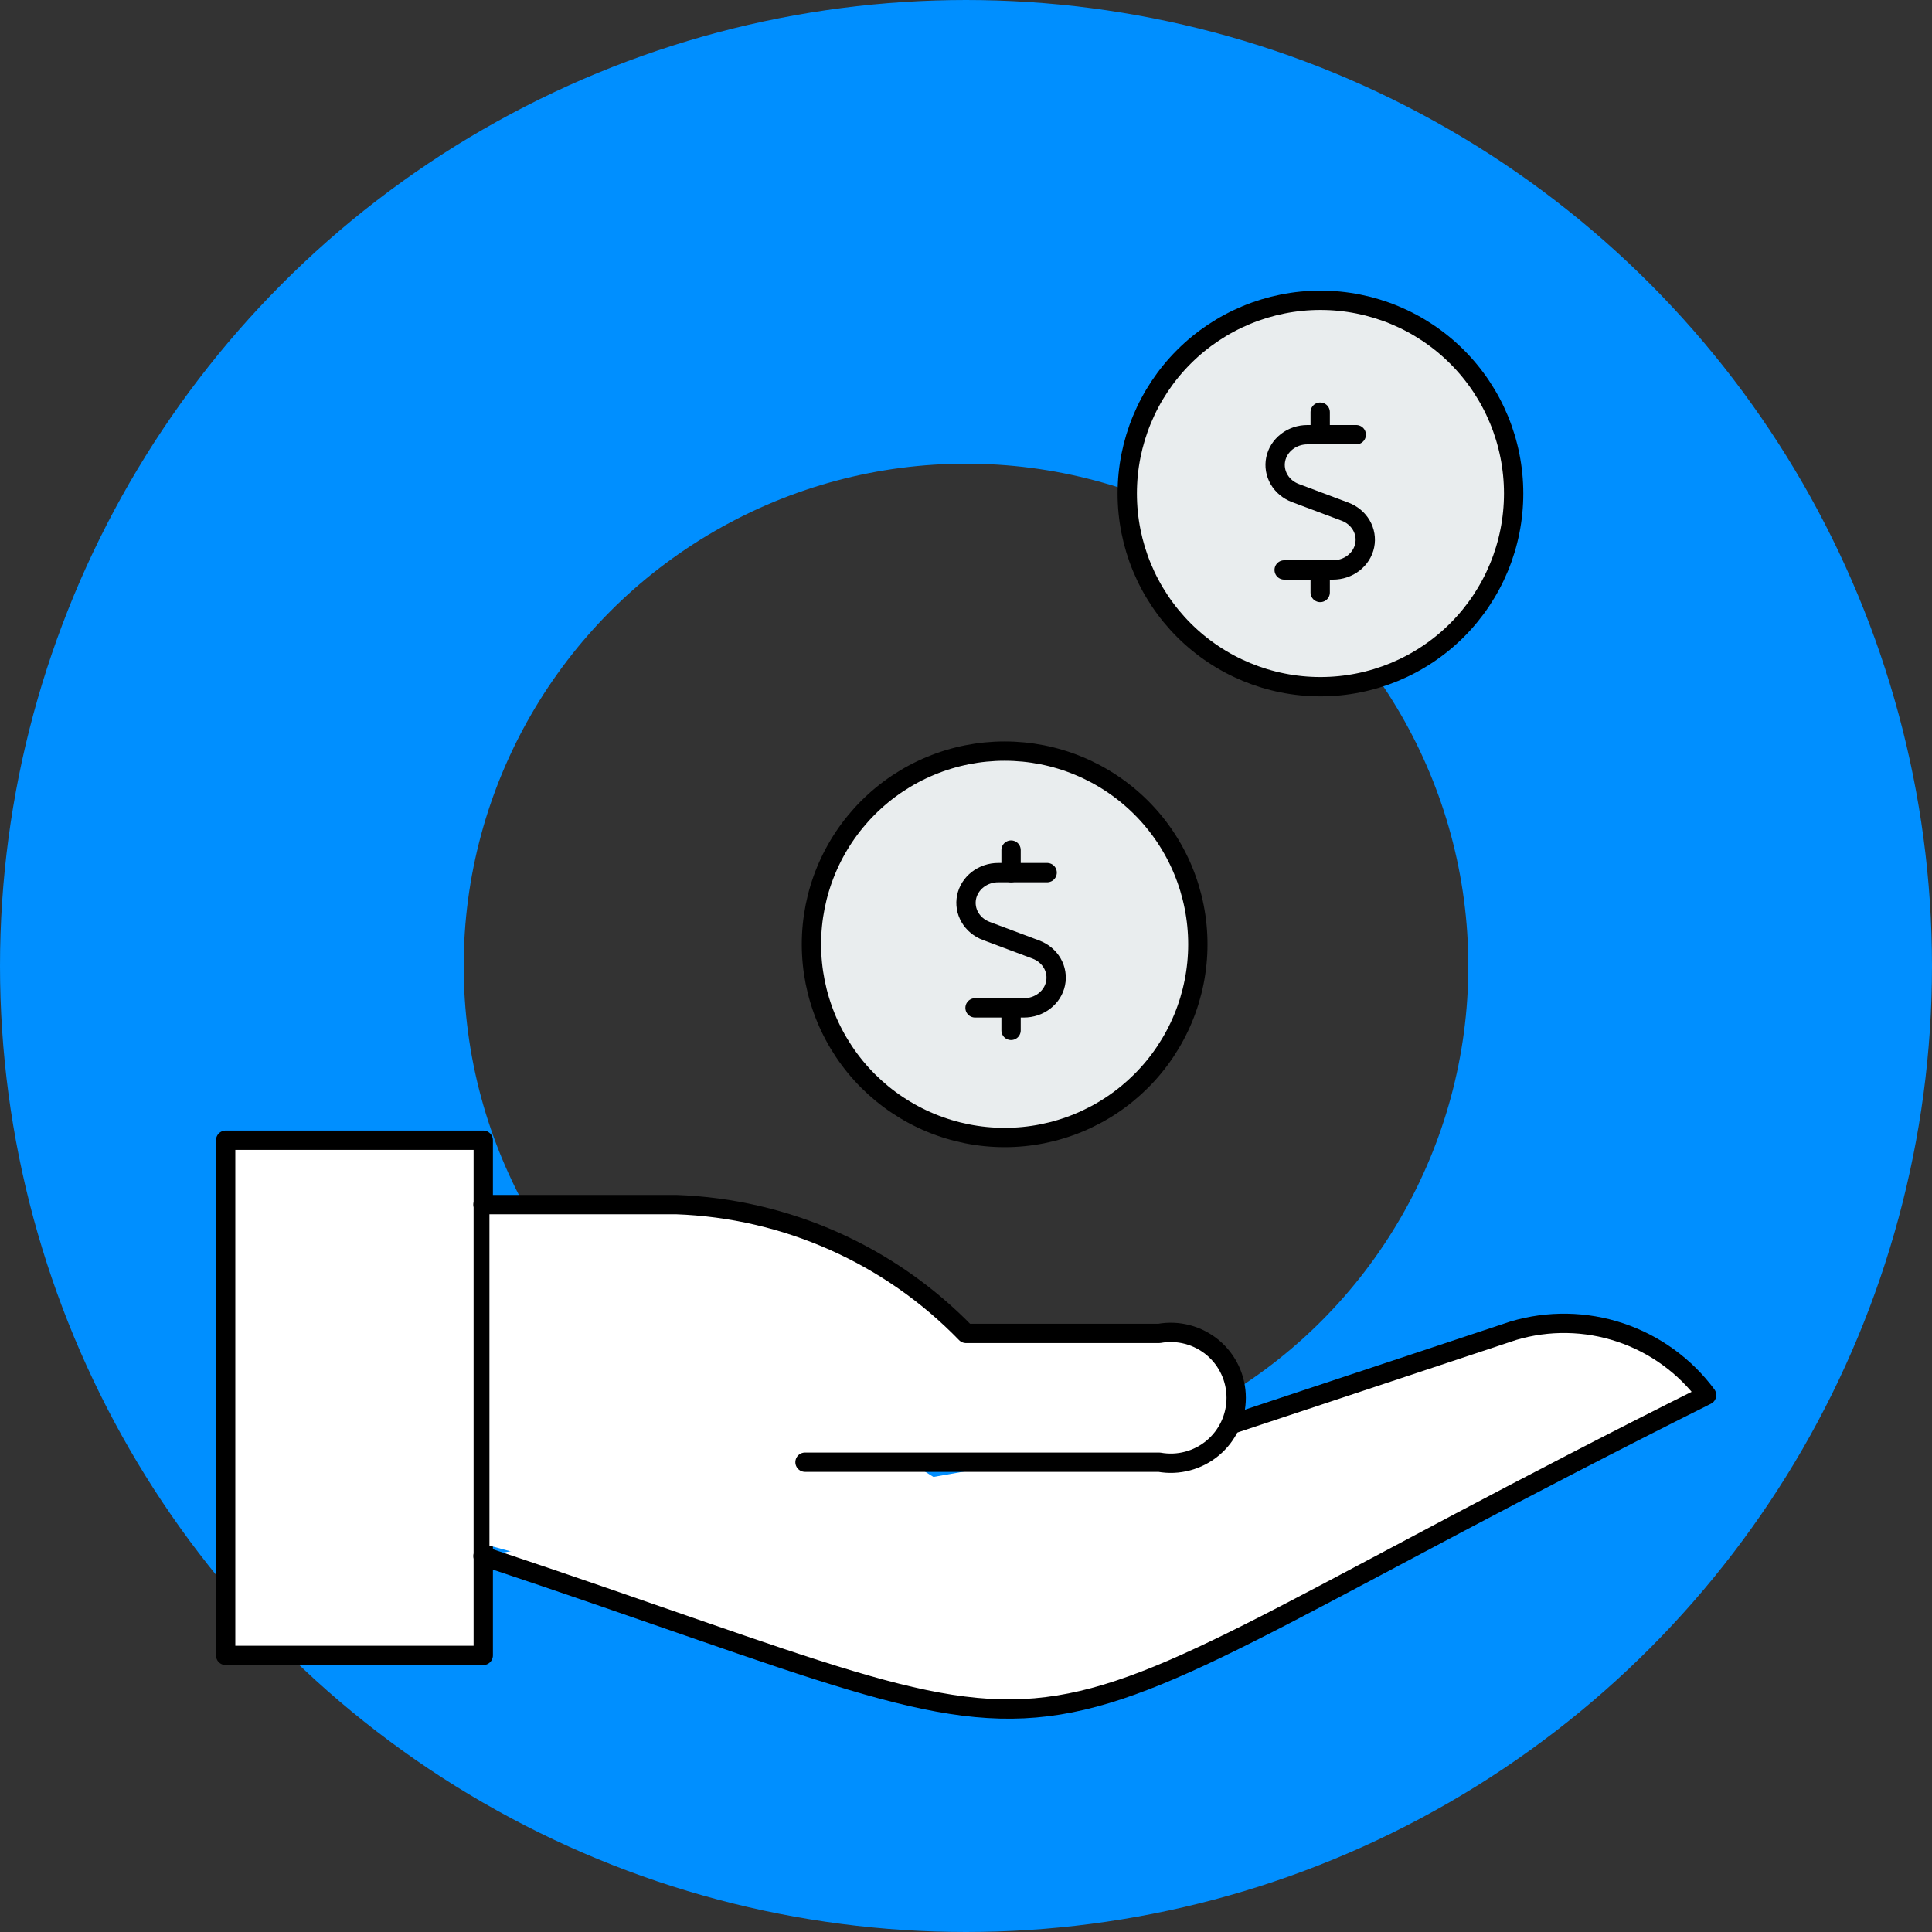 <svg width="100" height="100" viewBox="0 0 100 100" fill="none" xmlns="http://www.w3.org/2000/svg">
<rect x="0" y="0" width="100" height="100" fill="#333333" stroke="none"/>
<circle cx="50" cy="50" r="38" stroke="#008FFF" stroke-width="24"/>
<path d="M11.68 59.017H25.013V85.683H11.68V59.017Z" fill="white" stroke="black" stroke-linecap="round" stroke-linejoin="round"/>
<path d="M25.333 80V62L48.667 76.667L32.667 82L25.333 80Z" fill="white"/>
<path d="M25 80.543C60 92.21 48.333 92.21 88.333 72.21C87.21 70.696 85.647 69.564 83.859 68.968C82.07 68.371 80.141 68.34 78.333 68.877L63.667 73.747" fill="white"/>
<path d="M25 80.543C60 92.21 48.333 92.21 88.333 72.21C87.21 70.696 85.647 69.564 83.859 68.968C82.07 68.371 80.141 68.34 78.333 68.877L63.667 73.747" stroke="black" stroke-linecap="round" stroke-linejoin="round"/>
<path d="M25 62.35H35C40.673 62.551 46.049 64.94 50 69.017H60C60.488 68.929 60.989 68.95 61.467 69.077C61.946 69.204 62.391 69.434 62.772 69.752C63.151 70.07 63.457 70.467 63.667 70.916C63.877 71.365 63.985 71.855 63.985 72.35C63.985 72.845 63.877 73.335 63.667 73.784C63.457 74.233 63.151 74.63 62.772 74.948C62.391 75.266 61.946 75.496 61.467 75.623C60.989 75.75 60.488 75.771 60 75.683H41.667" fill="white"/>
<path d="M25 62.35H35C40.673 62.551 46.049 64.94 50 69.017H60C60.488 68.929 60.989 68.95 61.467 69.077C61.946 69.204 62.391 69.434 62.772 69.752C63.151 70.07 63.457 70.467 63.667 70.916C63.877 71.365 63.985 71.855 63.985 72.35C63.985 72.845 63.877 73.335 63.667 73.784C63.457 74.233 63.151 74.63 62.772 74.948C62.391 75.266 61.946 75.496 61.467 75.623C60.989 75.75 60.488 75.771 60 75.683H41.667" stroke="black" stroke-linecap="round" stroke-linejoin="round"/>
<path d="M58.346 25.543C58.346 28.195 59.4 30.739 61.275 32.614C63.151 34.49 65.694 35.543 68.346 35.543C70.999 35.543 73.542 34.49 75.418 32.614C77.293 30.739 78.346 28.195 78.346 25.543C78.346 22.891 77.293 20.348 75.418 18.472C73.542 16.597 70.999 15.543 68.346 15.543C65.694 15.543 63.151 16.597 61.275 18.472C59.4 20.348 58.346 22.891 58.346 25.543V25.543Z" fill="#E9EDEE" stroke="black" stroke-linecap="round" stroke-linejoin="round"/>
<path d="M42 48.877C42 50.19 42.259 51.49 42.761 52.703C43.264 53.917 44 55.019 44.929 55.948C45.858 56.876 46.96 57.613 48.173 58.115C49.386 58.618 50.687 58.877 52 58.877C53.313 58.877 54.614 58.618 55.827 58.115C57.04 57.613 58.142 56.876 59.071 55.948C60 55.019 60.736 53.917 61.239 52.703C61.741 51.49 62 50.19 62 48.877C62 47.563 61.741 46.263 61.239 45.05C60.736 43.837 60 42.734 59.071 41.806C58.142 40.877 57.04 40.14 55.827 39.638C54.614 39.135 53.313 38.877 52 38.877C50.687 38.877 49.386 39.135 48.173 39.638C46.96 40.14 45.858 40.877 44.929 41.806C44 42.734 43.264 43.837 42.761 45.05C42.259 46.263 42 47.563 42 48.877Z" fill="#E9EDEE" stroke="black" stroke-linecap="round" stroke-linejoin="round"/>
<path d="M68.333 22.5V21.333" stroke="black" stroke-linecap="round" stroke-linejoin="round"/>
<path d="M70.2 22.5H67.671C67.283 22.5 66.907 22.626 66.608 22.858C66.308 23.089 66.104 23.411 66.03 23.769C65.957 24.126 66.018 24.496 66.204 24.816C66.39 25.135 66.689 25.384 67.049 25.519L69.615 26.482C69.976 26.616 70.276 26.865 70.462 27.185C70.648 27.504 70.71 27.875 70.636 28.232C70.563 28.59 70.358 28.912 70.058 29.144C69.758 29.375 69.382 29.501 68.993 29.5H66.468" stroke="black" stroke-linecap="round" stroke-linejoin="round"/>
<path d="M68.333 30.667V29.5" stroke="black" stroke-linecap="round" stroke-linejoin="round"/>
<path d="M52.333 45.167V44" stroke="black" stroke-linecap="round" stroke-linejoin="round"/>
<path d="M54.2 45.167H51.671C51.283 45.166 50.907 45.293 50.608 45.524C50.308 45.756 50.104 46.078 50.03 46.435C49.957 46.793 50.018 47.163 50.204 47.483C50.39 47.802 50.689 48.051 51.049 48.186L53.615 49.148C53.976 49.283 54.276 49.532 54.462 49.851C54.648 50.171 54.71 50.541 54.636 50.899C54.563 51.257 54.358 51.579 54.058 51.81C53.758 52.042 53.382 52.168 52.993 52.167H50.468" stroke="black" stroke-linecap="round" stroke-linejoin="round"/>
<path d="M52.333 53.333V52.167" stroke="black" stroke-linecap="round" stroke-linejoin="round"/>
</svg>
